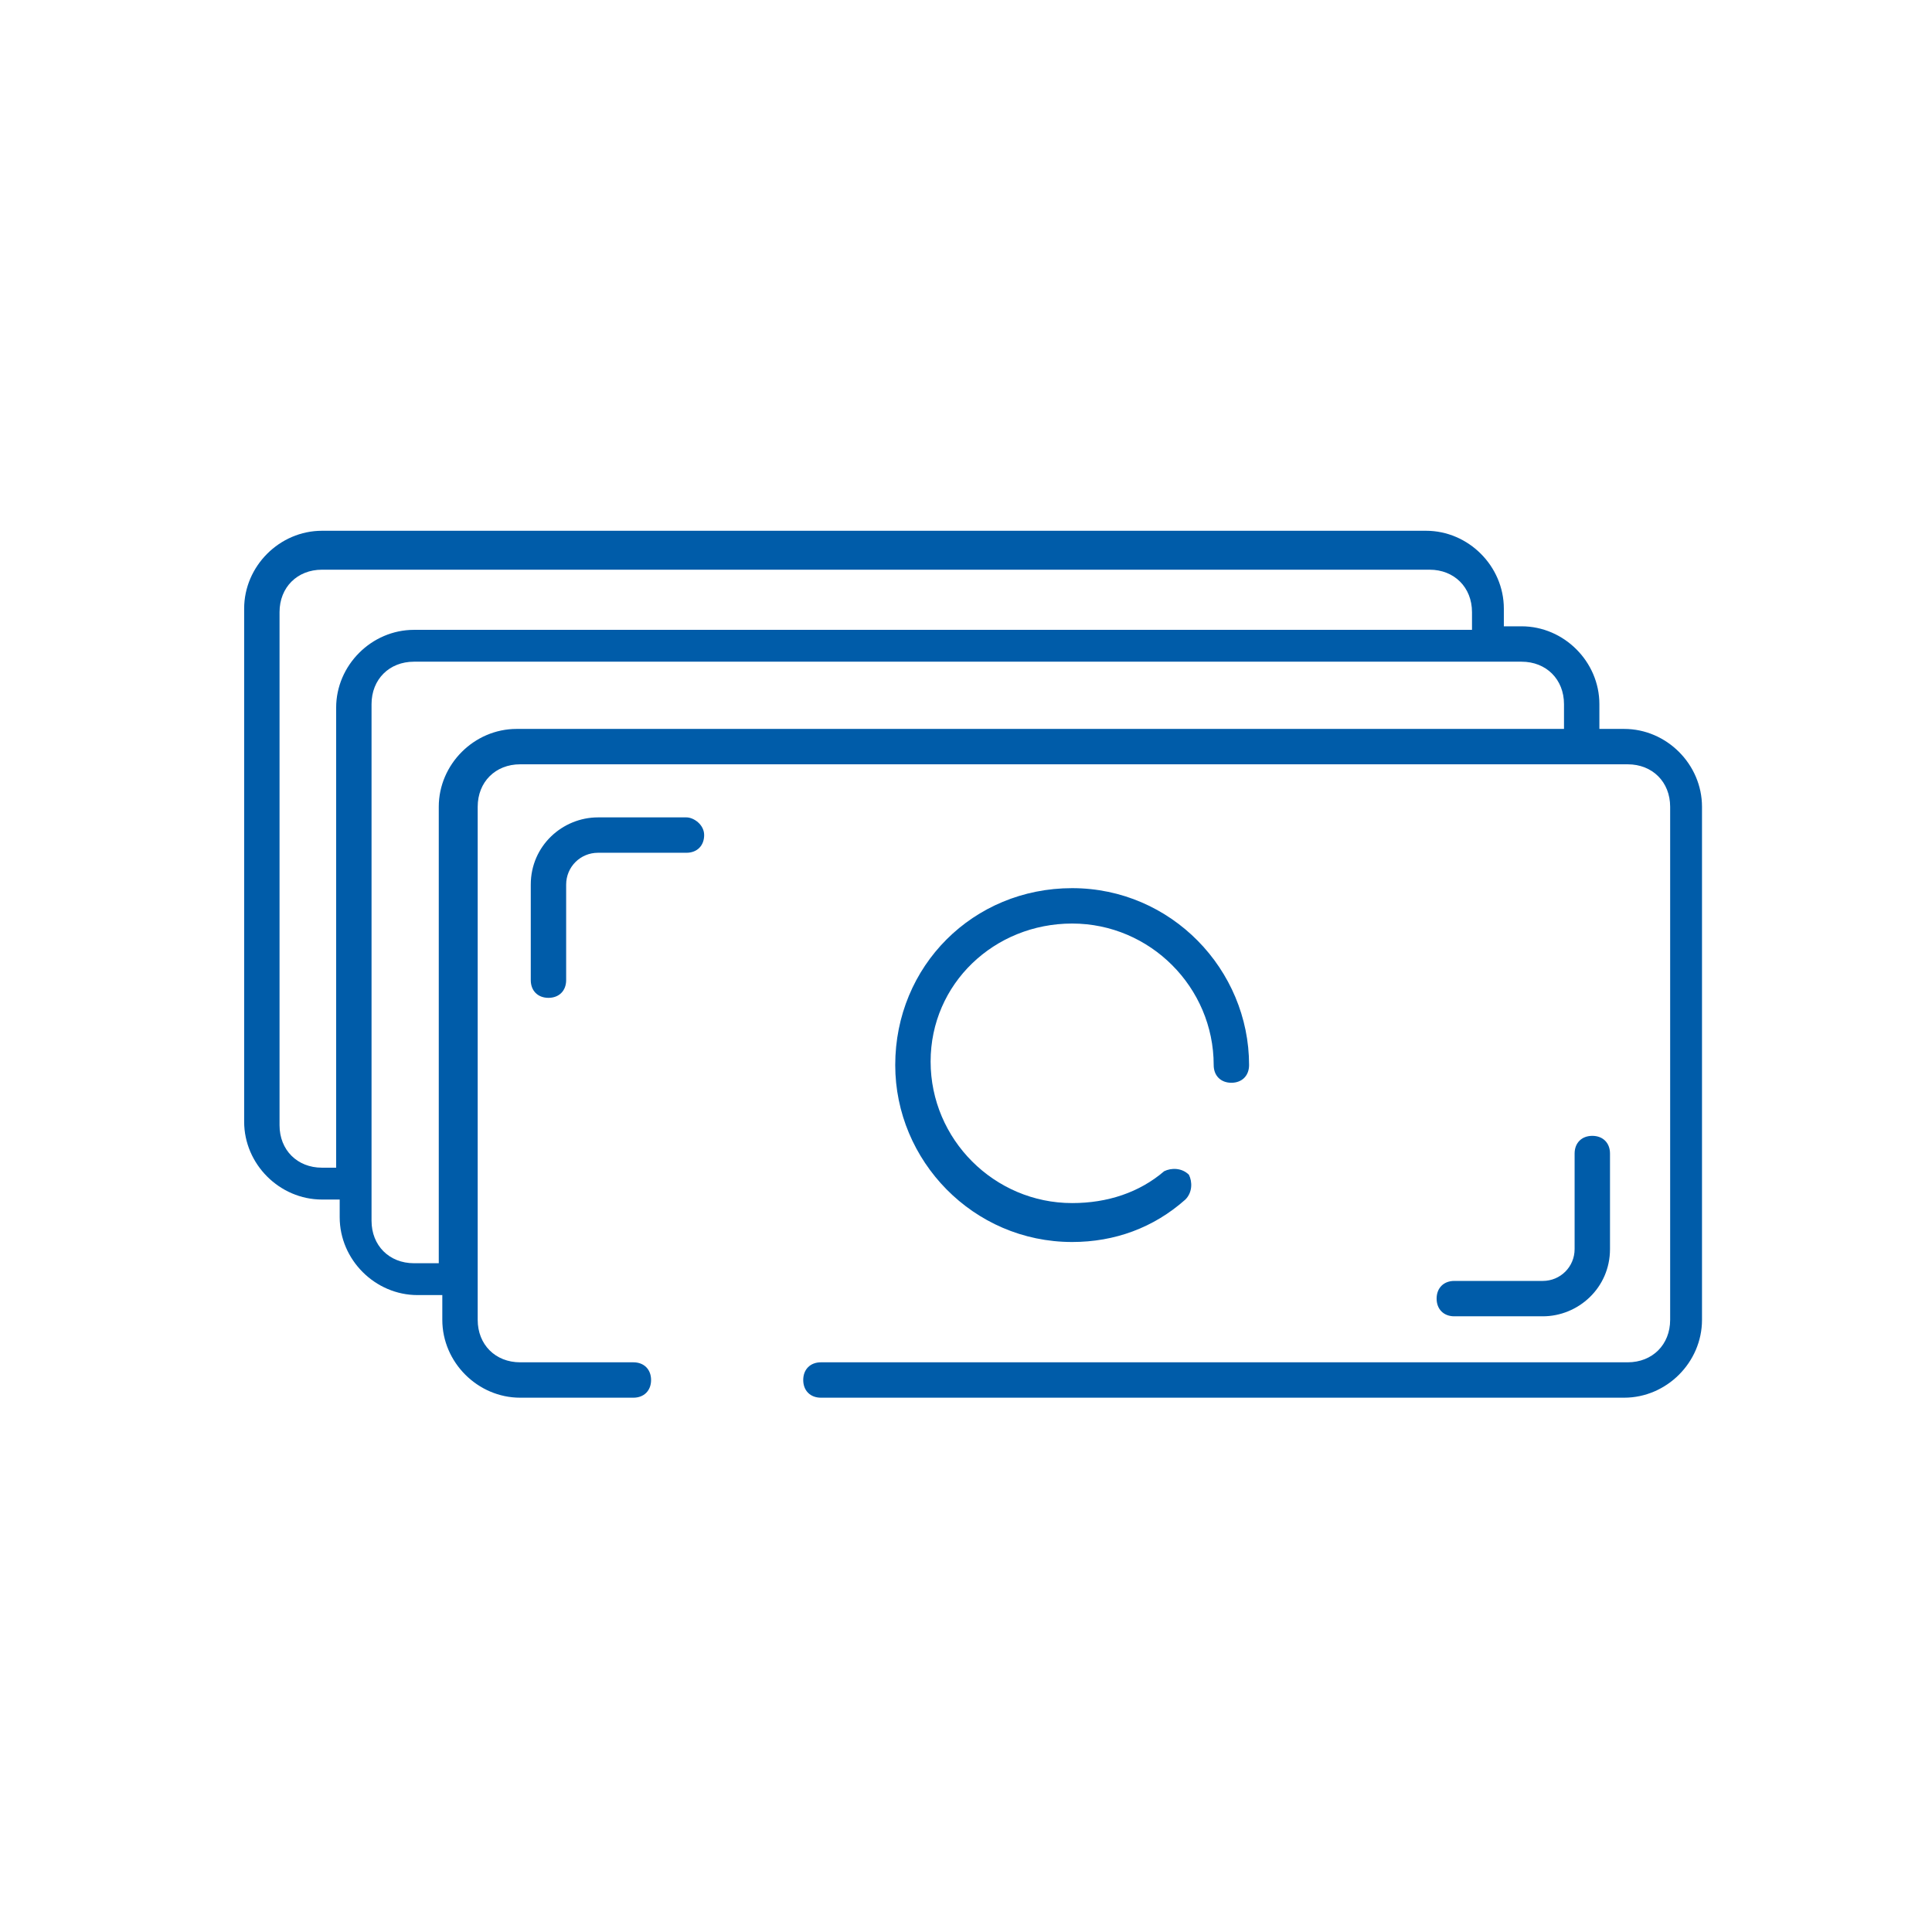 <svg version="1.1" id="Warstwa_1" xmlns="http://www.w3.org/2000/svg" x="0" y="0" viewBox="0 0 54.6 54.6" style="enable-background:new 0 0 54.6 54.6" xml:space="preserve"><style>.st0{fill:#005ca9}</style><path class="st0" d="M45.9 20.6h-.7v-.7c0-1.2-1-2.2-2.2-2.2h-.5v-.5c0-1.2-1-2.2-2.2-2.2H9.1c-1.2 0-2.2 1-2.2 2.2v14.5c0 1.2 1 2.2 2.2 2.2h.5v.5c0 1.2 1 2.2 2.2 2.2h.7v.7c0 1.2 1 2.2 2.2 2.2h3.2c.3 0 .5-.2.5-.5s-.2-.5-.5-.5h-3.2c-.7 0-1.2-.5-1.2-1.2V22.8c0-.7.5-1.2 1.2-1.2H46c.7 0 1.2.5 1.2 1.2v14.5c0 .7-.5 1.2-1.2 1.2H23.2c-.3 0-.5.2-.5.5s.2.5.5.5h22.7c1.2 0 2.2-1 2.2-2.2V22.8c0-1.2-1-2.2-2.2-2.2zM9.1 33c-.7 0-1.2-.5-1.2-1.2V17.3c0-.7.5-1.2 1.2-1.2h31.3c.7 0 1.2.5 1.2 1.2v.5H11.7c-1.2 0-2.2 1-2.2 2.2v13h-.4zm3.3-10.2v12.9h-.7c-.7 0-1.2-.5-1.2-1.2V19.9c0-.7.5-1.2 1.2-1.2H43c.7 0 1.2.5 1.2 1.2v.7H14.6c-1.2 0-2.2 1-2.2 2.2z"/><path class="st0" d="M30.3 26.1c2.2 0 4 1.8 4 4 0 .3.2.5.5.5s.5-.2.5-.5c0-2.7-2.2-5-5-5s-5 2.2-5 5c0 2.7 2.2 5 5 5 1.2 0 2.3-.4 3.2-1.2.2-.2.2-.5.1-.7-.2-.2-.5-.2-.7-.1-.7.6-1.6.9-2.6.9-2.2 0-4-1.8-4-4s1.8-3.9 4-3.9zM19.4 23.1h-2.5c-1 0-1.9.8-1.9 1.9v2.7c0 .3.2.5.5.5s.5-.2.5-.5V25c0-.5.4-.9.9-.9h2.5c.3 0 .5-.2.5-.5s-.3-.5-.5-.5zM43.6 37.2c1 0 1.9-.8 1.9-1.9v-2.7c0-.3-.2-.5-.5-.5s-.5.2-.5.5v2.7c0 .5-.4.9-.9.9h-2.5c-.3 0-.5.2-.5.5s.2.5.5.5h2.5z"/></svg>